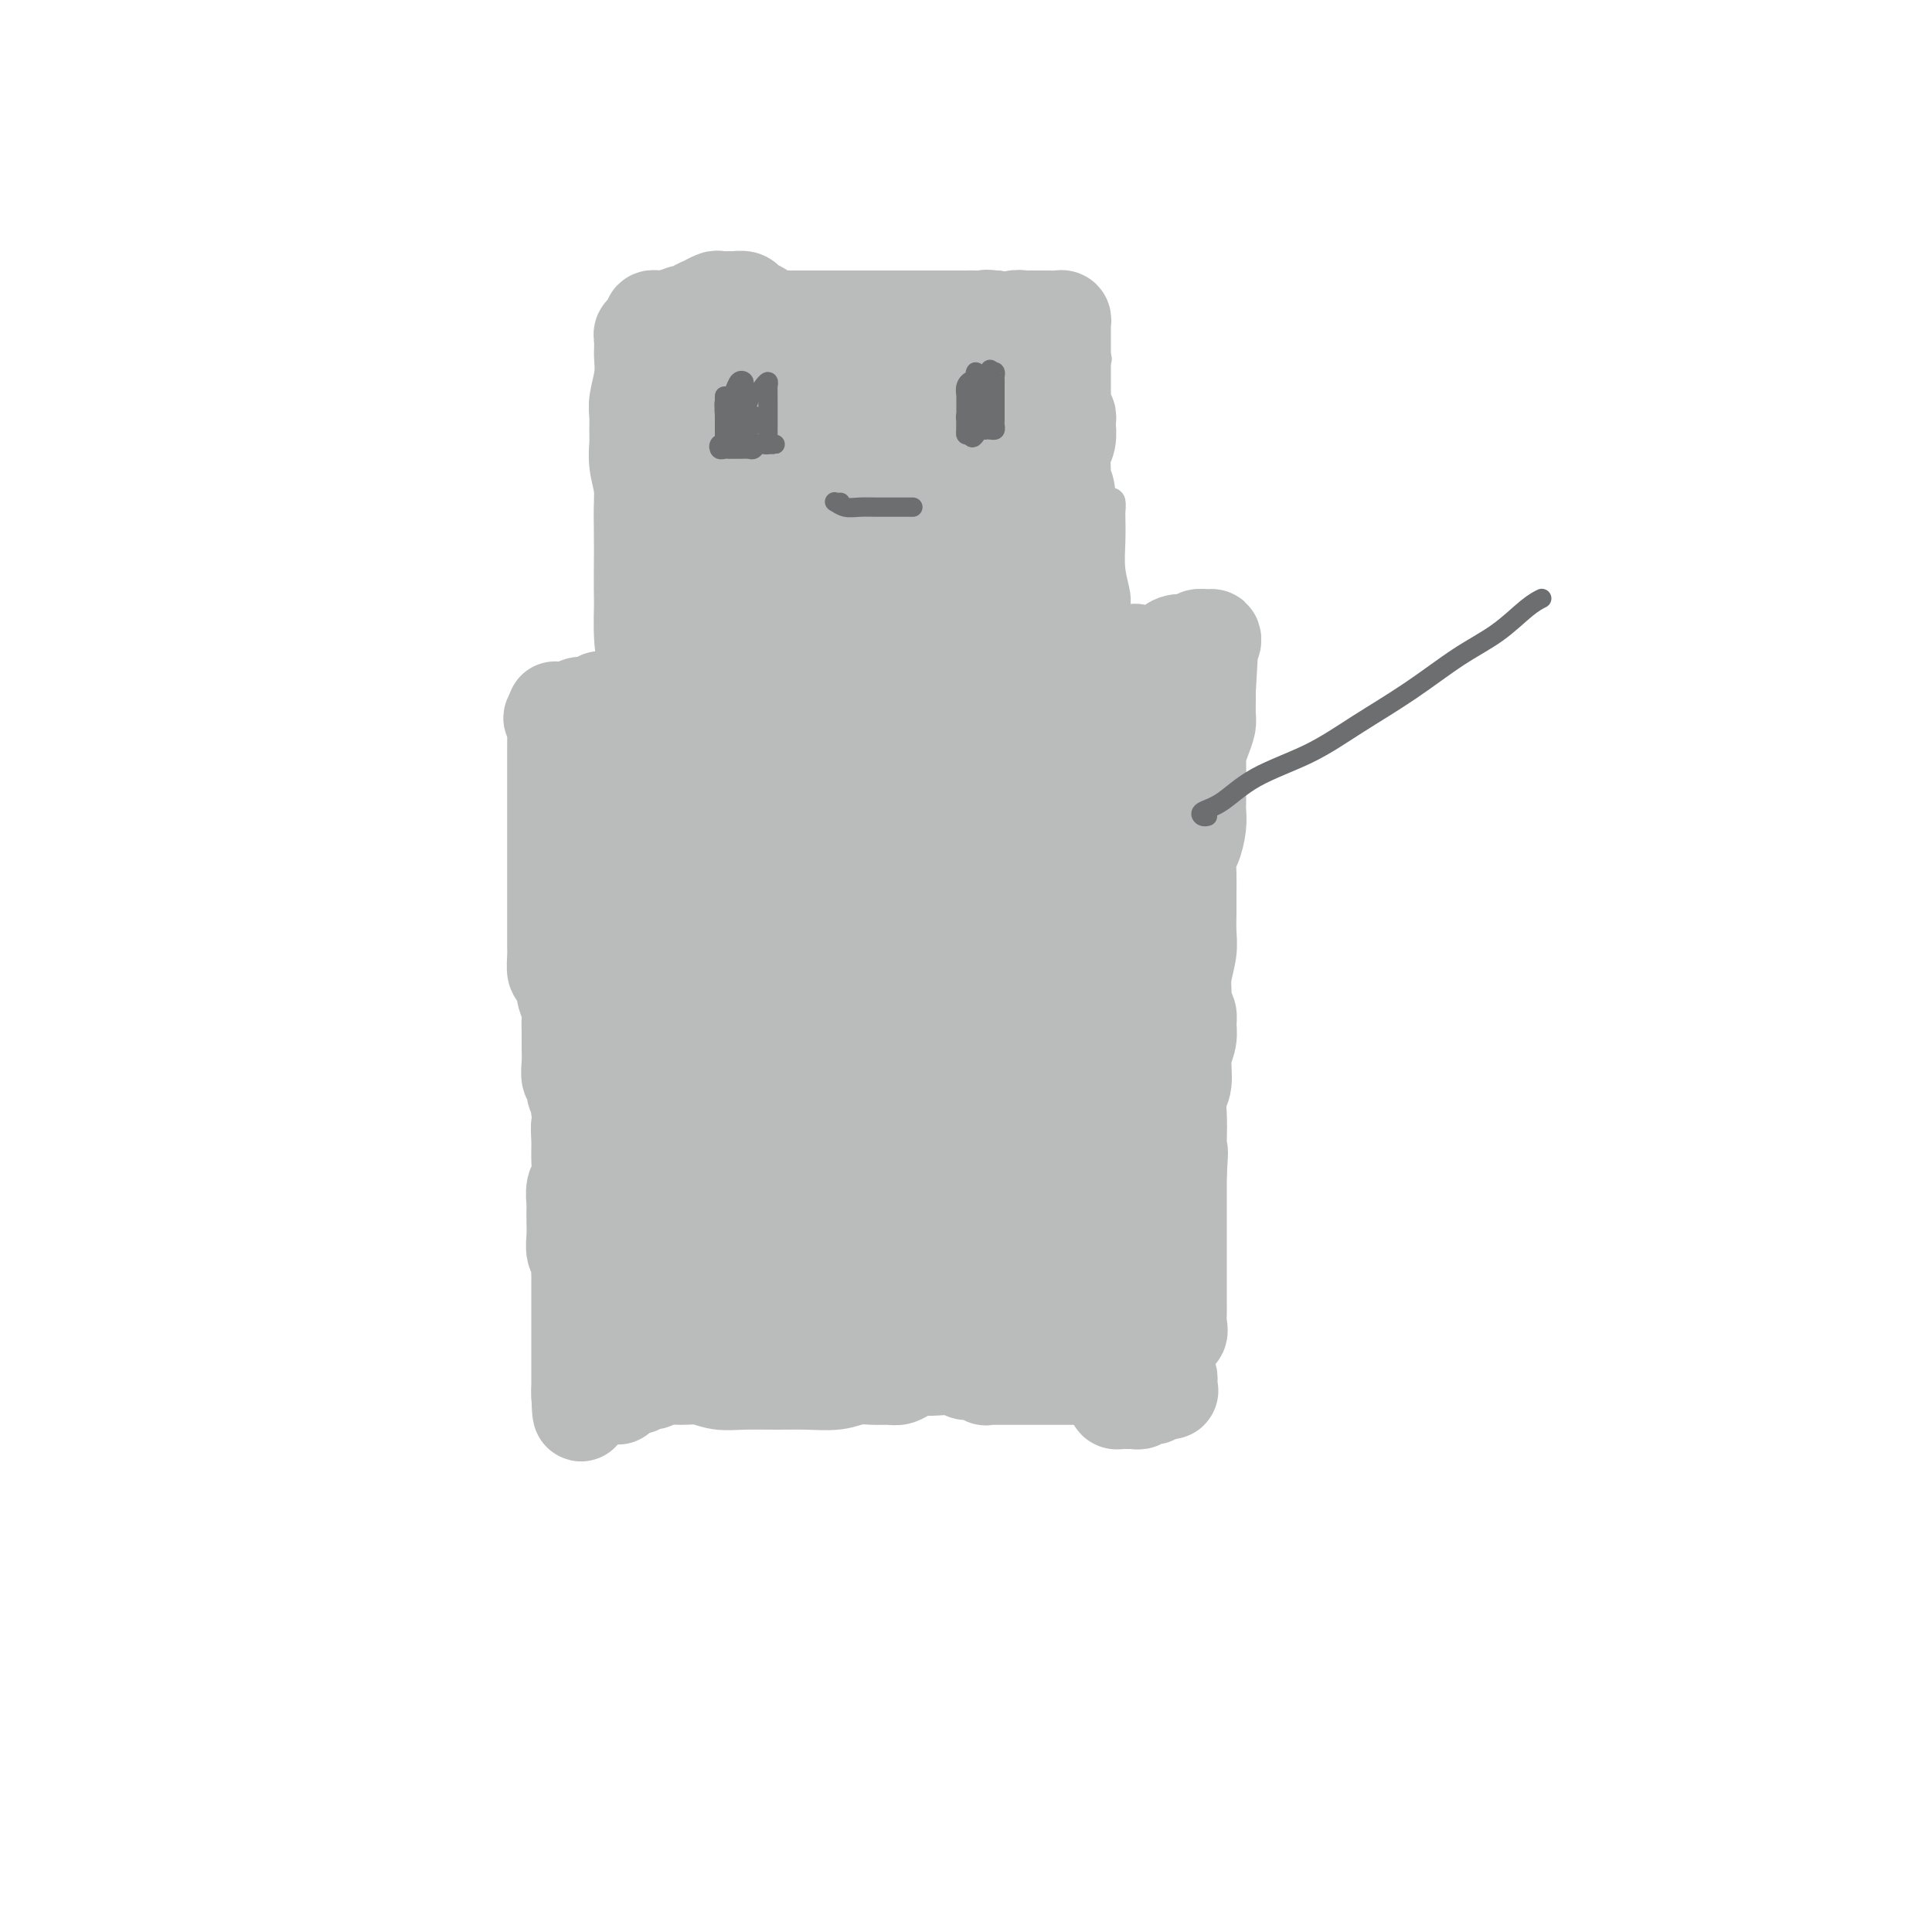 <svg viewBox='0 0 400 400' version='1.1' xmlns='http://www.w3.org/2000/svg' xmlns:xlink='http://www.w3.org/1999/xlink'><g fill='none' stroke='#BABBBB' stroke-width='6' stroke-linecap='round' stroke-linejoin='round'><path d='M128,82c-0.000,-0.787 -0.000,-1.574 0,-2c0.000,-0.426 0.000,-0.491 0,-1c-0.000,-0.509 -0.001,-1.463 0,-2c0.001,-0.537 0.003,-0.659 0,-1c-0.003,-0.341 -0.012,-0.903 0,-1c0.012,-0.097 0.046,0.271 0,1c-0.046,0.729 -0.170,1.820 0,3c0.170,1.180 0.634,2.448 1,4c0.366,1.552 0.634,3.389 1,6c0.366,2.611 0.830,5.997 1,9c0.170,3.003 0.046,5.624 0,8c-0.046,2.376 -0.012,4.507 0,6c0.012,1.493 0.003,2.348 0,3c-0.003,0.652 0.000,1.101 0,1c-0.000,-0.101 -0.003,-0.752 0,-2c0.003,-1.248 0.012,-3.093 0,-5c-0.012,-1.907 -0.046,-3.878 0,-6c0.046,-2.122 0.170,-4.396 0,-7c-0.170,-2.604 -0.634,-5.537 -1,-8c-0.366,-2.463 -0.634,-4.456 -1,-6c-0.366,-1.544 -0.830,-2.639 -1,-4c-0.170,-1.361 -0.046,-2.989 0,-4c0.046,-1.011 0.012,-1.406 0,-2c-0.012,-0.594 -0.003,-1.389 0,-1c0.003,0.389 0.001,1.960 0,4c-0.001,2.040 -0.000,4.549 0,7c0.000,2.451 0.000,4.843 0,8c-0.000,3.157 -0.000,7.078 0,11'/><path d='M128,101c-0.227,6.927 -0.793,9.245 -1,12c-0.207,2.755 -0.055,5.947 0,8c0.055,2.053 0.014,2.966 0,3c-0.014,0.034 -0.001,-0.813 0,-2c0.001,-1.187 -0.011,-2.714 0,-5c0.011,-2.286 0.045,-5.330 0,-8c-0.045,-2.670 -0.170,-4.964 0,-8c0.170,-3.036 0.635,-6.812 1,-10c0.365,-3.188 0.630,-5.789 1,-8c0.370,-2.211 0.845,-4.034 1,-5c0.155,-0.966 -0.011,-1.076 0,-1c0.011,0.076 0.199,0.339 0,1c-0.199,0.661 -0.785,1.721 -1,3c-0.215,1.279 -0.059,2.778 0,5c0.059,2.222 0.019,5.166 0,8c-0.019,2.834 -0.019,5.558 0,9c0.019,3.442 0.055,7.604 0,11c-0.055,3.396 -0.201,6.027 0,8c0.201,1.973 0.748,3.288 1,4c0.252,0.712 0.210,0.820 0,1c-0.210,0.180 -0.588,0.432 -1,0c-0.412,-0.432 -0.857,-1.547 -1,-3c-0.143,-1.453 0.015,-3.243 0,-6c-0.015,-2.757 -0.204,-6.480 0,-10c0.204,-3.520 0.800,-6.835 1,-10c0.200,-3.165 0.002,-6.178 0,-8c-0.002,-1.822 0.192,-2.452 0,-3c-0.192,-0.548 -0.769,-1.014 -1,-1c-0.231,0.014 -0.115,0.507 0,1'/><path d='M128,87c-0.293,-5.944 -0.026,-1.304 0,1c0.026,2.304 -0.188,2.273 0,4c0.188,1.727 0.779,5.214 1,8c0.221,2.786 0.073,4.873 0,8c-0.073,3.127 -0.072,7.296 0,10c0.072,2.704 0.217,3.945 0,5c-0.217,1.055 -0.794,1.924 -1,2c-0.206,0.076 -0.042,-0.640 0,-1c0.042,-0.360 -0.038,-0.363 0,-1c0.038,-0.637 0.195,-1.908 0,-3c-0.195,-1.092 -0.742,-2.005 -1,-4c-0.258,-1.995 -0.226,-5.073 0,-8c0.226,-2.927 0.645,-5.705 1,-9c0.355,-3.295 0.645,-7.108 1,-10c0.355,-2.892 0.775,-4.863 1,-5c0.225,-0.137 0.257,1.561 0,3c-0.257,1.439 -0.801,2.620 -1,5c-0.199,2.380 -0.054,5.961 0,9c0.054,3.039 0.015,5.538 0,9c-0.015,3.462 -0.008,7.887 0,11c0.008,3.113 0.016,4.914 0,6c-0.016,1.086 -0.057,1.458 0,2c0.057,0.542 0.211,1.253 0,1c-0.211,-0.253 -0.789,-1.470 -1,-3c-0.211,-1.530 -0.057,-3.371 0,-6c0.057,-2.629 0.015,-6.045 0,-10c-0.015,-3.955 -0.004,-8.449 0,-13c0.004,-4.551 0.001,-9.157 0,-12c-0.001,-2.843 -0.001,-3.921 0,-5'/><path d='M128,81c-0.155,-7.790 -0.041,-2.764 0,-2c0.041,0.764 0.011,-2.733 0,-5c-0.011,-2.267 -0.003,-3.304 0,-4c0.003,-0.696 0.001,-1.051 0,-1c-0.001,0.051 -0.000,0.509 0,1c0.000,0.491 0.000,1.016 0,2c-0.000,0.984 -0.001,2.428 0,4c0.001,1.572 0.005,3.273 0,5c-0.005,1.727 -0.018,3.481 0,6c0.018,2.519 0.068,5.803 0,9c-0.068,3.197 -0.253,6.306 0,10c0.253,3.694 0.943,7.973 1,11c0.057,3.027 -0.521,4.803 -1,7c-0.479,2.197 -0.861,4.815 -1,6c-0.139,1.185 -0.037,0.936 0,1c0.037,0.064 0.009,0.441 0,0c-0.009,-0.441 0.000,-1.701 0,-3c-0.000,-1.299 -0.010,-2.637 0,-4c0.010,-1.363 0.041,-2.750 0,-5c-0.041,-2.250 -0.155,-5.363 0,-9c0.155,-3.637 0.577,-7.797 1,-12c0.423,-4.203 0.845,-8.448 1,-11c0.155,-2.552 0.041,-3.412 0,-4c-0.041,-0.588 -0.010,-0.905 0,-1c0.010,-0.095 0.000,0.033 0,1c-0.000,0.967 0.010,2.775 0,5c-0.010,2.225 -0.041,4.868 0,8c0.041,3.132 0.155,6.752 0,10c-0.155,3.248 -0.577,6.124 -1,9'/><path d='M128,115c-0.171,6.676 -0.098,7.364 0,8c0.098,0.636 0.222,1.218 0,2c-0.222,0.782 -0.791,1.765 -1,2c-0.209,0.235 -0.057,-0.278 0,-1c0.057,-0.722 0.019,-1.653 0,-3c-0.019,-1.347 -0.019,-3.109 0,-6c0.019,-2.891 0.058,-6.909 0,-10c-0.058,-3.091 -0.212,-5.254 0,-7c0.212,-1.746 0.789,-3.074 1,-3c0.211,0.074 0.057,1.552 0,3c-0.057,1.448 -0.016,2.868 0,5c0.016,2.132 0.008,4.976 0,9c-0.008,4.024 -0.016,9.229 0,14c0.016,4.771 0.057,9.110 0,12c-0.057,2.890 -0.211,4.331 0,4c0.211,-0.331 0.788,-2.435 1,-4c0.212,-1.565 0.061,-2.590 0,-3c-0.061,-0.410 -0.030,-0.205 0,0'/><path d='M132,68c0.236,-0.006 0.473,-0.012 1,0c0.527,0.012 1.345,0.041 3,0c1.655,-0.041 4.147,-0.151 6,0c1.853,0.151 3.066,0.562 5,1c1.934,0.438 4.587,0.903 6,1c1.413,0.097 1.586,-0.173 2,0c0.414,0.173 1.070,0.790 1,1c-0.070,0.210 -0.865,0.015 -1,0c-0.135,-0.015 0.391,0.152 0,0c-0.391,-0.152 -1.701,-0.622 -3,-1c-1.299,-0.378 -2.589,-0.665 -4,-1c-1.411,-0.335 -2.943,-0.717 -5,-1c-2.057,-0.283 -4.639,-0.466 -7,0c-2.361,0.466 -4.500,1.583 -6,2c-1.500,0.417 -2.362,0.136 -2,0c0.362,-0.136 1.948,-0.127 3,0c1.052,0.127 1.571,0.373 3,0c1.429,-0.373 3.769,-1.364 6,-2c2.231,-0.636 4.354,-0.916 6,-1c1.646,-0.084 2.815,0.030 5,0c2.185,-0.030 5.385,-0.203 8,0c2.615,0.203 4.646,0.781 7,1c2.354,0.219 5.033,0.079 7,0c1.967,-0.079 3.222,-0.098 4,0c0.778,0.098 1.079,0.314 1,0c-0.079,-0.314 -0.540,-1.157 -1,-2'/><path d='M177,66c7.210,-0.889 1.735,-1.112 -1,-2c-2.735,-0.888 -2.728,-2.442 -4,-3c-1.272,-0.558 -3.821,-0.121 -6,0c-2.179,0.121 -3.986,-0.073 -6,0c-2.014,0.073 -4.235,0.412 -6,1c-1.765,0.588 -3.073,1.424 -4,2c-0.927,0.576 -1.474,0.890 -2,1c-0.526,0.110 -1.033,0.015 -1,0c0.033,-0.015 0.606,0.049 1,0c0.394,-0.049 0.610,-0.210 1,0c0.390,0.210 0.955,0.791 2,1c1.045,0.209 2.570,0.045 4,0c1.430,-0.045 2.767,0.027 5,0c2.233,-0.027 5.364,-0.154 8,0c2.636,0.154 4.776,0.587 7,1c2.224,0.413 4.531,0.804 7,1c2.469,0.196 5.099,0.197 7,0c1.901,-0.197 3.073,-0.592 4,-1c0.927,-0.408 1.609,-0.828 2,-1c0.391,-0.172 0.491,-0.095 0,0c-0.491,0.095 -1.574,0.208 -3,0c-1.426,-0.208 -3.194,-0.738 -5,-1c-1.806,-0.262 -3.650,-0.257 -6,0c-2.350,0.257 -5.206,0.766 -8,1c-2.794,0.234 -5.527,0.193 -9,1c-3.473,0.807 -7.688,2.462 -11,3c-3.312,0.538 -5.723,-0.041 -8,0c-2.277,0.041 -4.421,0.703 -6,1c-1.579,0.297 -2.594,0.228 -3,0c-0.406,-0.228 -0.203,-0.614 0,-1'/><path d='M136,70c-6.923,0.774 -1.730,0.208 1,0c2.730,-0.208 2.998,-0.060 4,0c1.002,0.060 2.737,0.030 5,0c2.263,-0.030 5.054,-0.060 8,0c2.946,0.060 6.045,0.212 10,0c3.955,-0.212 8.764,-0.787 13,-1c4.236,-0.213 7.900,-0.064 11,0c3.100,0.064 5.638,0.042 8,0c2.362,-0.042 4.548,-0.104 6,0c1.452,0.104 2.170,0.375 3,0c0.830,-0.375 1.773,-1.396 2,-2c0.227,-0.604 -0.260,-0.790 -1,-1c-0.740,-0.210 -1.732,-0.445 -3,-1c-1.268,-0.555 -2.814,-1.431 -5,-2c-2.186,-0.569 -5.014,-0.830 -8,-1c-2.986,-0.170 -6.131,-0.248 -10,0c-3.869,0.248 -8.462,0.823 -12,1c-3.538,0.177 -6.021,-0.045 -9,0c-2.979,0.045 -6.453,0.356 -9,1c-2.547,0.644 -4.167,1.622 -5,2c-0.833,0.378 -0.880,0.157 -1,0c-0.120,-0.157 -0.314,-0.251 0,0c0.314,0.251 1.135,0.848 2,1c0.865,0.152 1.774,-0.142 3,0c1.226,0.142 2.769,0.718 5,1c2.231,0.282 5.152,0.268 8,0c2.848,-0.268 5.625,-0.790 9,-1c3.375,-0.210 7.348,-0.108 11,0c3.652,0.108 6.983,0.221 10,0c3.017,-0.221 5.719,-0.778 8,-1c2.281,-0.222 4.140,-0.111 6,0'/><path d='M206,66c10.409,0.110 5.930,0.384 5,0c-0.930,-0.384 1.689,-1.427 3,-2c1.311,-0.573 1.313,-0.675 1,-1c-0.313,-0.325 -0.940,-0.872 -2,-1c-1.060,-0.128 -2.553,0.163 -4,0c-1.447,-0.163 -2.850,-0.779 -5,-1c-2.150,-0.221 -5.049,-0.046 -8,0c-2.951,0.046 -5.955,-0.038 -9,0c-3.045,0.038 -6.132,0.196 -10,1c-3.868,0.804 -8.516,2.254 -12,3c-3.484,0.746 -5.805,0.788 -8,1c-2.195,0.212 -4.263,0.593 -6,1c-1.737,0.407 -3.142,0.838 -4,1c-0.858,0.162 -1.170,0.054 -1,0c0.170,-0.054 0.820,-0.053 2,0c1.180,0.053 2.889,0.158 5,0c2.111,-0.158 4.622,-0.580 7,-1c2.378,-0.420 4.621,-0.838 7,-1c2.379,-0.162 4.893,-0.067 8,0c3.107,0.067 6.806,0.105 10,0c3.194,-0.105 5.882,-0.354 9,-1c3.118,-0.646 6.667,-1.689 9,-2c2.333,-0.311 3.451,0.109 5,0c1.549,-0.109 3.529,-0.748 5,-1c1.471,-0.252 2.433,-0.117 3,0c0.567,0.117 0.737,0.217 1,0c0.263,-0.217 0.617,-0.752 1,-1c0.383,-0.248 0.793,-0.211 1,0c0.207,0.211 0.209,0.595 0,1c-0.209,0.405 -0.631,0.830 -1,1c-0.369,0.170 -0.684,0.085 -1,0'/><path d='M217,63c-0.269,0.536 0.060,0.876 0,1c-0.060,0.124 -0.508,0.034 -1,0c-0.492,-0.034 -1.029,-0.010 -1,0c0.029,0.010 0.624,0.005 1,0c0.376,-0.005 0.531,-0.011 1,0c0.469,0.011 1.250,0.040 2,0c0.750,-0.040 1.469,-0.147 2,0c0.531,0.147 0.874,0.549 1,1c0.126,0.451 0.033,0.950 0,1c-0.033,0.050 -0.008,-0.348 0,0c0.008,0.348 -0.001,1.442 0,2c0.001,0.558 0.011,0.580 0,1c-0.011,0.420 -0.042,1.237 0,2c0.042,0.763 0.158,1.472 0,2c-0.158,0.528 -0.591,0.876 0,1c0.591,0.124 2.207,0.023 3,0c0.793,-0.023 0.763,0.031 1,0c0.237,-0.031 0.739,-0.147 1,0c0.261,0.147 0.280,0.556 0,0c-0.280,-0.556 -0.859,-2.077 -1,-3c-0.141,-0.923 0.154,-1.249 0,-2c-0.154,-0.751 -0.758,-1.929 -1,-3c-0.242,-1.071 -0.121,-2.036 0,-3'/><path d='M225,63c-0.380,-1.750 -0.831,-2.126 -1,-2c-0.169,0.126 -0.056,0.754 0,2c0.056,1.246 0.053,3.108 0,5c-0.053,1.892 -0.158,3.812 0,7c0.158,3.188 0.578,7.643 1,11c0.422,3.357 0.845,5.615 1,8c0.155,2.385 0.041,4.898 0,6c-0.041,1.102 -0.010,0.793 0,1c0.010,0.207 -0.000,0.931 0,1c0.000,0.069 0.011,-0.515 0,-1c-0.011,-0.485 -0.044,-0.871 0,-2c0.044,-1.129 0.165,-3.001 0,-5c-0.165,-1.999 -0.614,-4.124 -1,-6c-0.386,-1.876 -0.707,-3.502 -1,-5c-0.293,-1.498 -0.558,-2.868 -1,-4c-0.442,-1.132 -1.060,-2.024 -1,-2c0.060,0.024 0.800,0.966 1,2c0.200,1.034 -0.140,2.160 0,4c0.140,1.840 0.759,4.394 1,7c0.241,2.606 0.103,5.263 0,8c-0.103,2.737 -0.171,5.554 0,8c0.171,2.446 0.582,4.522 1,6c0.418,1.478 0.844,2.357 1,3c0.156,0.643 0.043,1.048 0,1c-0.043,-0.048 -0.015,-0.551 0,-1c0.015,-0.449 0.018,-0.844 0,-2c-0.018,-1.156 -0.056,-3.073 0,-5c0.056,-1.927 0.207,-3.865 0,-6c-0.207,-2.135 -0.774,-4.467 -1,-7c-0.226,-2.533 -0.113,-5.266 0,-8'/><path d='M225,87c-0.214,-4.603 -0.249,-2.111 0,-1c0.249,1.111 0.783,0.842 1,2c0.217,1.158 0.116,3.742 0,6c-0.116,2.258 -0.248,4.191 0,7c0.248,2.809 0.875,6.493 1,10c0.125,3.507 -0.254,6.835 0,9c0.254,2.165 1.140,3.167 2,4c0.860,0.833 1.696,1.498 2,2c0.304,0.502 0.078,0.842 0,1c-0.078,0.158 -0.007,0.133 0,0c0.007,-0.133 -0.051,-0.373 0,-1c0.051,-0.627 0.210,-1.640 0,-3c-0.210,-1.360 -0.787,-3.065 -1,-5c-0.213,-1.935 -0.060,-4.099 0,-6c0.060,-1.901 0.026,-3.541 0,-5c-0.026,-1.459 -0.046,-2.739 0,-3c0.046,-0.261 0.156,0.498 0,2c-0.156,1.502 -0.578,3.747 -1,6c-0.422,2.253 -0.844,4.515 -1,7c-0.156,2.485 -0.046,5.192 0,8c0.046,2.808 0.026,5.716 0,8c-0.026,2.284 -0.060,3.944 0,5c0.060,1.056 0.212,1.510 0,2c-0.212,0.490 -0.789,1.018 -1,1c-0.211,-0.018 -0.057,-0.582 0,-1c0.057,-0.418 0.016,-0.691 0,-1c-0.016,-0.309 -0.008,-0.655 0,-1'/><path d='M227,140c0.209,-0.837 0.732,-1.429 1,-2c0.268,-0.571 0.282,-1.120 0,-2c-0.282,-0.880 -0.860,-2.092 -1,-3c-0.140,-0.908 0.158,-1.511 0,-2c-0.158,-0.489 -0.773,-0.862 -1,-1c-0.227,-0.138 -0.065,-0.039 0,0c0.065,0.039 0.032,0.020 0,0'/><path d='M141,143c-0.988,-0.023 -1.976,-0.045 -3,0c-1.024,0.045 -2.084,0.158 -3,0c-0.916,-0.158 -1.689,-0.586 -2,-1c-0.311,-0.414 -0.161,-0.813 0,-1c0.161,-0.187 0.332,-0.163 1,0c0.668,0.163 1.833,0.464 3,1c1.167,0.536 2.334,1.306 4,2c1.666,0.694 3.829,1.310 7,2c3.171,0.690 7.351,1.453 11,2c3.649,0.547 6.768,0.880 9,1c2.232,0.120 3.577,0.029 5,0c1.423,-0.029 2.924,0.003 4,0c1.076,-0.003 1.728,-0.043 2,0c0.272,0.043 0.165,0.169 0,0c-0.165,-0.169 -0.386,-0.634 -1,-1c-0.614,-0.366 -1.620,-0.635 -3,-1c-1.380,-0.365 -3.132,-0.827 -5,-1c-1.868,-0.173 -3.851,-0.057 -6,0c-2.149,0.057 -4.464,0.056 -7,0c-2.536,-0.056 -5.291,-0.165 -8,0c-2.709,0.165 -5.370,0.604 -8,1c-2.630,0.396 -5.230,0.747 -7,1c-1.770,0.253 -2.711,0.407 -3,0c-0.289,-0.407 0.075,-1.376 1,-2c0.925,-0.624 2.411,-0.902 4,-1c1.589,-0.098 3.282,-0.015 5,0c1.718,0.015 3.460,-0.037 6,0c2.540,0.037 5.876,0.164 8,0c2.124,-0.164 3.035,-0.618 6,-1c2.965,-0.382 7.982,-0.691 13,-1'/><path d='M174,143c8.155,-0.985 7.042,-0.946 8,-1c0.958,-0.054 3.988,-0.200 6,0c2.012,0.200 3.005,0.748 4,1c0.995,0.252 1.992,0.210 3,0c1.008,-0.210 2.028,-0.588 2,-1c-0.028,-0.412 -1.102,-0.858 -2,-1c-0.898,-0.142 -1.619,0.018 -3,0c-1.381,-0.018 -3.421,-0.216 -5,0c-1.579,0.216 -2.695,0.847 -4,1c-1.305,0.153 -2.798,-0.170 -4,0c-1.202,0.170 -2.112,0.834 -3,1c-0.888,0.166 -1.753,-0.166 -2,0c-0.247,0.166 0.125,0.829 1,1c0.875,0.171 2.255,-0.149 4,0c1.745,0.149 3.856,0.766 6,1c2.144,0.234 4.322,0.084 7,0c2.678,-0.084 5.856,-0.103 9,0c3.144,0.103 6.255,0.329 9,0c2.745,-0.329 5.123,-1.213 7,-2c1.877,-0.787 3.252,-1.479 4,-2c0.748,-0.521 0.869,-0.873 1,-1c0.131,-0.127 0.274,-0.031 0,0c-0.274,0.031 -0.963,-0.004 -2,0c-1.037,0.004 -2.420,0.045 -4,0c-1.580,-0.045 -3.357,-0.178 -5,0c-1.643,0.178 -3.152,0.666 -5,1c-1.848,0.334 -4.036,0.513 -6,1c-1.964,0.487 -3.704,1.282 -5,2c-1.296,0.718 -2.148,1.359 -3,2'/><path d='M192,146c-3.243,1.319 -1.852,1.615 -1,2c0.852,0.385 1.165,0.857 2,1c0.835,0.143 2.192,-0.045 4,0c1.808,0.045 4.067,0.321 6,0c1.933,-0.321 3.541,-1.238 6,-2c2.459,-0.762 5.768,-1.367 9,-2c3.232,-0.633 6.389,-1.294 9,-2c2.611,-0.706 4.678,-1.457 6,-2c1.322,-0.543 1.898,-0.878 2,-1c0.102,-0.122 -0.269,-0.033 -1,0c-0.731,0.033 -1.821,0.008 -3,0c-1.179,-0.008 -2.449,-0.000 -4,0c-1.551,0.000 -3.385,-0.008 -5,0c-1.615,0.008 -3.011,0.031 -5,0c-1.989,-0.031 -4.571,-0.117 -7,0c-2.429,0.117 -4.703,0.437 -7,1c-2.297,0.563 -4.616,1.367 -6,2c-1.384,0.633 -1.834,1.093 -2,1c-0.166,-0.093 -0.047,-0.741 0,-1c0.047,-0.259 0.024,-0.130 0,0'/></g>
<g fill='none' stroke='#BABBBB' stroke-width='20' stroke-linecap='round' stroke-linejoin='round'><path d='M146,85c-0.000,-0.315 -0.000,-0.629 0,-2c0.000,-1.371 0.001,-3.798 0,-5c-0.001,-1.202 -0.004,-1.177 0,-1c0.004,0.177 0.016,0.508 0,1c-0.016,0.492 -0.060,1.144 0,2c0.060,0.856 0.222,1.915 0,3c-0.222,1.085 -0.830,2.195 -1,4c-0.170,1.805 0.097,4.306 0,9c-0.097,4.694 -0.558,11.580 -1,17c-0.442,5.420 -0.865,9.375 -1,12c-0.135,2.625 0.017,3.920 0,4c-0.017,0.080 -0.204,-1.057 0,-2c0.204,-0.943 0.798,-1.693 1,-3c0.202,-1.307 0.012,-3.171 0,-5c-0.012,-1.829 0.152,-3.625 0,-6c-0.152,-2.375 -0.622,-5.331 -1,-9c-0.378,-3.669 -0.665,-8.050 -1,-12c-0.335,-3.950 -0.720,-7.467 -1,-9c-0.280,-1.533 -0.457,-1.081 -1,-1c-0.543,0.081 -1.452,-0.209 -2,0c-0.548,0.209 -0.736,0.918 -1,2c-0.264,1.082 -0.604,2.538 -1,5c-0.396,2.462 -0.849,5.931 -1,10c-0.151,4.069 0.001,8.737 0,13c-0.001,4.263 -0.154,8.120 0,11c0.154,2.880 0.616,4.783 1,6c0.384,1.217 0.691,1.749 1,2c0.309,0.251 0.622,0.222 1,0c0.378,-0.222 0.823,-0.637 1,-2c0.177,-1.363 0.086,-3.675 0,-6c-0.086,-2.325 -0.167,-4.664 0,-8c0.167,-3.336 0.584,-7.668 1,-12'/><path d='M140,103c0.358,-6.722 0.251,-9.527 0,-13c-0.251,-3.473 -0.648,-7.615 -1,-11c-0.352,-3.385 -0.658,-6.014 -1,-7c-0.342,-0.986 -0.718,-0.330 -1,1c-0.282,1.330 -0.468,3.333 -1,6c-0.532,2.667 -1.408,5.997 -2,10c-0.592,4.003 -0.898,8.680 -1,13c-0.102,4.320 0.001,8.284 0,12c-0.001,3.716 -0.105,7.184 0,10c0.105,2.816 0.421,4.979 1,6c0.579,1.021 1.422,0.898 2,1c0.578,0.102 0.890,0.427 1,0c0.110,-0.427 0.018,-1.606 0,-3c-0.018,-1.394 0.037,-3.004 0,-5c-0.037,-1.996 -0.168,-4.377 0,-7c0.168,-2.623 0.633,-5.488 1,-8c0.367,-2.512 0.635,-4.671 1,-7c0.365,-2.329 0.826,-4.829 1,-7c0.174,-2.171 0.061,-4.012 0,-5c-0.061,-0.988 -0.071,-1.122 0,-1c0.071,0.122 0.221,0.500 0,2c-0.221,1.500 -0.814,4.122 -1,7c-0.186,2.878 0.034,6.013 0,10c-0.034,3.987 -0.323,8.826 0,14c0.323,5.174 1.256,10.684 2,14c0.744,3.316 1.299,4.438 2,5c0.701,0.562 1.550,0.562 2,0c0.450,-0.562 0.502,-1.687 1,-3c0.498,-1.313 1.442,-2.815 2,-5c0.558,-2.185 0.731,-5.053 1,-9c0.269,-3.947 0.635,-8.974 1,-14'/><path d='M150,109c0.535,-6.308 0.874,-10.576 1,-15c0.126,-4.424 0.041,-9.002 0,-12c-0.041,-2.998 -0.038,-4.414 0,-5c0.038,-0.586 0.112,-0.342 0,0c-0.112,0.342 -0.409,0.784 -1,2c-0.591,1.216 -1.477,3.208 -2,6c-0.523,2.792 -0.683,6.383 -1,11c-0.317,4.617 -0.790,10.258 -1,16c-0.210,5.742 -0.159,11.585 0,16c0.159,4.415 0.424,7.403 1,9c0.576,1.597 1.464,1.803 2,2c0.536,0.197 0.721,0.387 1,0c0.279,-0.387 0.653,-1.349 1,-3c0.347,-1.651 0.667,-3.990 1,-7c0.333,-3.010 0.677,-6.691 1,-11c0.323,-4.309 0.623,-9.246 1,-15c0.377,-5.754 0.831,-12.324 1,-17c0.169,-4.676 0.053,-7.456 0,-9c-0.053,-1.544 -0.042,-1.850 0,-2c0.042,-0.150 0.114,-0.143 0,1c-0.114,1.143 -0.414,3.421 -1,6c-0.586,2.579 -1.459,5.458 -2,9c-0.541,3.542 -0.750,7.746 -1,14c-0.250,6.254 -0.542,14.557 0,21c0.542,6.443 1.916,11.025 3,14c1.084,2.975 1.877,4.342 3,4c1.123,-0.342 2.574,-2.393 3,-4c0.426,-1.607 -0.175,-2.771 0,-5c0.175,-2.229 1.124,-5.523 2,-9c0.876,-3.477 1.679,-7.136 2,-11c0.321,-3.864 0.161,-7.932 0,-12'/><path d='M164,103c1.309,-8.508 1.083,-9.277 1,-11c-0.083,-1.723 -0.022,-4.399 0,-6c0.022,-1.601 0.006,-2.125 0,-2c-0.006,0.125 -0.002,0.901 0,2c0.002,1.099 0.004,2.522 0,5c-0.004,2.478 -0.012,6.011 0,10c0.012,3.989 0.046,8.434 0,13c-0.046,4.566 -0.170,9.254 0,13c0.170,3.746 0.634,6.552 1,8c0.366,1.448 0.634,1.540 1,1c0.366,-0.540 0.831,-1.711 1,-4c0.169,-2.289 0.042,-5.695 0,-9c-0.042,-3.305 -0.000,-6.510 0,-11c0.000,-4.490 -0.041,-10.267 0,-16c0.041,-5.733 0.165,-11.422 0,-15c-0.165,-3.578 -0.620,-5.044 -1,-5c-0.380,0.044 -0.684,1.596 -1,3c-0.316,1.404 -0.642,2.658 -1,5c-0.358,2.342 -0.746,5.773 -1,10c-0.254,4.227 -0.373,9.250 0,15c0.373,5.750 1.237,12.226 2,17c0.763,4.774 1.426,7.845 2,10c0.574,2.155 1.058,3.393 2,4c0.942,0.607 2.343,0.581 3,0c0.657,-0.581 0.570,-1.718 1,-3c0.430,-1.282 1.378,-2.708 2,-6c0.622,-3.292 0.919,-8.449 1,-13c0.081,-4.551 -0.055,-8.494 0,-14c0.055,-5.506 0.301,-12.573 0,-17c-0.301,-4.427 -1.151,-6.213 -2,-8'/><path d='M175,79c-0.491,-6.160 -0.718,-2.059 -1,0c-0.282,2.059 -0.621,2.077 -1,3c-0.379,0.923 -0.800,2.753 -1,6c-0.200,3.247 -0.180,7.912 0,13c0.180,5.088 0.521,10.598 1,16c0.479,5.402 1.095,10.697 2,14c0.905,3.303 2.099,4.616 3,5c0.901,0.384 1.509,-0.159 2,0c0.491,0.159 0.863,1.021 1,0c0.137,-1.021 0.038,-3.924 0,-7c-0.038,-3.076 -0.014,-6.325 0,-11c0.014,-4.675 0.018,-10.778 0,-17c-0.018,-6.222 -0.058,-12.565 0,-18c0.058,-5.435 0.215,-9.962 0,-11c-0.215,-1.038 -0.803,1.413 -1,4c-0.197,2.587 -0.004,5.310 0,10c0.004,4.690 -0.182,11.345 0,18c0.182,6.655 0.731,13.309 1,19c0.269,5.691 0.257,10.420 1,13c0.743,2.580 2.241,3.011 3,3c0.759,-0.011 0.781,-0.465 1,-1c0.219,-0.535 0.637,-1.153 1,-3c0.363,-1.847 0.672,-4.925 1,-8c0.328,-3.075 0.676,-6.148 1,-10c0.324,-3.852 0.623,-8.484 1,-13c0.377,-4.516 0.830,-8.914 1,-12c0.170,-3.086 0.056,-4.858 0,-6c-0.056,-1.142 -0.053,-1.654 0,-2c0.053,-0.346 0.158,-0.528 0,0c-0.158,0.528 -0.579,1.764 -1,3'/><path d='M190,87c0.622,-7.236 -0.324,0.675 -1,6c-0.676,5.325 -1.082,8.063 -1,12c0.082,3.937 0.652,9.071 1,13c0.348,3.929 0.475,6.651 1,9c0.525,2.349 1.447,4.323 2,5c0.553,0.677 0.735,0.055 1,0c0.265,-0.055 0.612,0.457 1,-1c0.388,-1.457 0.816,-4.884 1,-8c0.184,-3.116 0.122,-5.922 0,-10c-0.122,-4.078 -0.306,-9.430 -1,-15c-0.694,-5.570 -1.898,-11.359 -3,-15c-1.102,-3.641 -2.100,-5.132 -3,-6c-0.900,-0.868 -1.700,-1.111 -2,0c-0.300,1.111 -0.100,3.577 0,6c0.100,2.423 0.101,4.804 0,8c-0.101,3.196 -0.305,7.207 0,12c0.305,4.793 1.117,10.367 2,16c0.883,5.633 1.837,11.324 3,15c1.163,3.676 2.536,5.335 4,7c1.464,1.665 3.019,3.335 4,4c0.981,0.665 1.389,0.326 2,-1c0.611,-1.326 1.426,-3.638 2,-6c0.574,-2.362 0.906,-4.774 1,-8c0.094,-3.226 -0.052,-7.266 0,-12c0.052,-4.734 0.302,-10.162 0,-16c-0.302,-5.838 -1.156,-12.085 -2,-16c-0.844,-3.915 -1.676,-5.499 -3,-7c-1.324,-1.501 -3.138,-2.918 -4,-3c-0.862,-0.082 -0.770,1.170 -1,3c-0.230,1.830 -0.780,4.237 -1,8c-0.220,3.763 -0.110,8.881 0,14'/><path d='M193,101c-0.061,6.565 0.785,10.477 2,14c1.215,3.523 2.799,6.658 4,9c1.201,2.342 2.019,3.892 3,5c0.981,1.108 2.125,1.774 3,2c0.875,0.226 1.482,0.011 2,-1c0.518,-1.011 0.946,-2.819 1,-5c0.054,-2.181 -0.265,-4.735 0,-8c0.265,-3.265 1.114,-7.242 1,-12c-0.114,-4.758 -1.192,-10.296 -2,-16c-0.808,-5.704 -1.345,-11.575 -2,-15c-0.655,-3.425 -1.427,-4.406 -2,-5c-0.573,-0.594 -0.948,-0.802 -1,1c-0.052,1.802 0.220,5.616 0,10c-0.220,4.384 -0.932,9.340 -1,15c-0.068,5.660 0.506,12.023 1,17c0.494,4.977 0.907,8.568 2,11c1.093,2.432 2.867,3.704 4,5c1.133,1.296 1.625,2.616 2,3c0.375,0.384 0.633,-0.167 1,-1c0.367,-0.833 0.842,-1.947 1,-4c0.158,-2.053 -0.000,-5.045 0,-8c0.000,-2.955 0.159,-5.873 0,-10c-0.159,-4.127 -0.635,-9.464 -1,-14c-0.365,-4.536 -0.620,-8.272 -1,-11c-0.380,-2.728 -0.884,-4.447 -1,-5c-0.116,-0.553 0.156,0.059 0,1c-0.156,0.941 -0.741,2.211 -1,5c-0.259,2.789 -0.193,7.098 0,12c0.193,4.902 0.514,10.397 1,16c0.486,5.603 1.139,11.315 2,15c0.861,3.685 1.931,5.342 3,7'/><path d='M214,134c1.166,3.585 1.580,1.546 2,1c0.420,-0.546 0.844,0.399 1,0c0.156,-0.399 0.044,-2.143 0,-5c-0.044,-2.857 -0.018,-6.826 0,-11c0.018,-4.174 0.030,-8.553 0,-15c-0.030,-6.447 -0.103,-14.962 0,-21c0.103,-6.038 0.381,-9.598 0,-11c-0.381,-1.402 -1.421,-0.646 -2,0c-0.579,0.646 -0.695,1.183 -1,3c-0.305,1.817 -0.797,4.915 -1,8c-0.203,3.085 -0.118,6.157 0,10c0.118,3.843 0.267,8.458 1,13c0.733,4.542 2.050,9.011 3,12c0.950,2.989 1.534,4.498 2,5c0.466,0.502 0.814,-0.004 1,0c0.186,0.004 0.208,0.519 0,0c-0.208,-0.519 -0.647,-2.071 -1,-4c-0.353,-1.929 -0.619,-4.234 -1,-7c-0.381,-2.766 -0.875,-5.994 -1,-10c-0.125,-4.006 0.120,-8.790 0,-13c-0.120,-4.210 -0.607,-7.847 -1,-10c-0.393,-2.153 -0.694,-2.823 -1,-3c-0.306,-0.177 -0.616,0.139 -1,1c-0.384,0.861 -0.843,2.268 -1,4c-0.157,1.732 -0.014,3.790 0,7c0.014,3.210 -0.102,7.571 0,12c0.102,4.429 0.422,8.927 1,12c0.578,3.073 1.413,4.721 2,6c0.587,1.279 0.927,2.191 1,3c0.073,0.809 -0.122,1.517 0,2c0.122,0.483 0.561,0.742 1,1'/><path d='M218,124c0.874,4.164 0.560,2.573 1,3c0.440,0.427 1.635,2.873 2,4c0.365,1.127 -0.098,0.935 0,1c0.098,0.065 0.758,0.385 1,1c0.242,0.615 0.066,1.523 0,2c-0.066,0.477 -0.021,0.521 0,1c0.021,0.479 0.018,1.392 0,2c-0.018,0.608 -0.050,0.909 0,1c0.050,0.091 0.182,-0.029 0,0c-0.182,0.029 -0.679,0.208 -1,0c-0.321,-0.208 -0.466,-0.803 -1,-1c-0.534,-0.197 -1.458,0.003 -2,0c-0.542,-0.003 -0.704,-0.211 -1,0c-0.296,0.211 -0.726,0.840 -1,1c-0.274,0.160 -0.391,-0.149 -1,0c-0.609,0.149 -1.709,0.757 -2,1c-0.291,0.243 0.227,0.120 0,0c-0.227,-0.120 -1.201,-0.239 -2,0c-0.799,0.239 -1.424,0.836 -2,1c-0.576,0.164 -1.103,-0.103 -2,0c-0.897,0.103 -2.164,0.578 -3,1c-0.836,0.422 -1.240,0.793 -2,1c-0.760,0.207 -1.875,0.252 -3,0c-1.125,-0.252 -2.261,-0.799 -4,-1c-1.739,-0.201 -4.082,-0.055 -6,0c-1.918,0.055 -3.412,0.017 -5,0c-1.588,-0.017 -3.271,-0.015 -5,0c-1.729,0.015 -3.504,0.042 -5,0c-1.496,-0.042 -2.713,-0.155 -4,0c-1.287,0.155 -2.643,0.577 -4,1'/><path d='M166,143c-5.464,-0.062 -2.624,-0.217 -2,0c0.624,0.217 -0.968,0.805 -2,1c-1.032,0.195 -1.503,-0.004 -2,0c-0.497,0.004 -1.021,0.211 -2,0c-0.979,-0.211 -2.412,-0.841 -3,-1c-0.588,-0.159 -0.332,0.153 -1,0c-0.668,-0.153 -2.262,-0.770 -3,-1c-0.738,-0.230 -0.620,-0.072 -1,0c-0.380,0.072 -1.257,0.058 -2,0c-0.743,-0.058 -1.350,-0.159 -2,0c-0.650,0.159 -1.341,0.577 -2,1c-0.659,0.423 -1.287,0.849 -2,1c-0.713,0.151 -1.512,0.027 -2,0c-0.488,-0.027 -0.665,0.043 -1,0c-0.335,-0.043 -0.830,-0.200 -1,0c-0.170,0.200 -0.017,0.756 0,1c0.017,0.244 -0.103,0.175 0,0c0.103,-0.175 0.428,-0.456 1,0c0.572,0.456 1.391,1.650 2,2c0.609,0.350 1.009,-0.145 2,0c0.991,0.145 2.573,0.928 4,1c1.427,0.072 2.700,-0.569 4,-1c1.300,-0.431 2.627,-0.652 4,-1c1.373,-0.348 2.793,-0.825 4,-1c1.207,-0.175 2.202,-0.050 3,0c0.798,0.050 1.399,0.025 2,0'/><path d='M164,145c3.162,-0.221 2.566,0.726 3,1c0.434,0.274 1.897,-0.123 3,0c1.103,0.123 1.846,0.768 3,1c1.154,0.232 2.718,0.051 4,0c1.282,-0.051 2.283,0.029 3,0c0.717,-0.029 1.148,-0.165 2,0c0.852,0.165 2.123,0.633 3,1c0.877,0.367 1.361,0.634 2,1c0.639,0.366 1.432,0.830 2,1c0.568,0.170 0.911,0.046 2,0c1.089,-0.046 2.926,-0.012 4,0c1.074,0.012 1.387,0.003 2,0c0.613,-0.003 1.527,0.000 2,0c0.473,-0.000 0.504,-0.004 1,0c0.496,0.004 1.456,0.015 2,0c0.544,-0.015 0.671,-0.057 1,0c0.329,0.057 0.862,0.211 1,0c0.138,-0.211 -0.117,-0.789 0,-1c0.117,-0.211 0.605,-0.056 1,0c0.395,0.056 0.697,0.012 1,0c0.303,-0.012 0.606,0.007 1,0c0.394,-0.007 0.879,-0.039 1,0c0.121,0.039 -0.122,0.150 0,0c0.122,-0.150 0.610,-0.561 1,-1c0.390,-0.439 0.682,-0.906 1,-1c0.318,-0.094 0.663,0.185 1,0c0.337,-0.185 0.668,-0.833 1,-1c0.332,-0.167 0.666,0.147 1,0c0.334,-0.147 0.667,-0.756 1,-1c0.333,-0.244 0.667,-0.122 1,0'/><path d='M215,145c1.549,-0.618 1.921,-0.163 2,0c0.079,0.163 -0.133,0.033 0,0c0.133,-0.033 0.613,0.030 1,0c0.387,-0.030 0.681,-0.152 1,0c0.319,0.152 0.663,0.577 1,1c0.337,0.423 0.669,0.843 1,1c0.331,0.157 0.662,0.053 1,0c0.338,-0.053 0.683,-0.053 1,0c0.317,0.053 0.607,0.159 1,0c0.393,-0.159 0.890,-0.582 1,-1c0.110,-0.418 -0.167,-0.832 0,-1c0.167,-0.168 0.777,-0.090 1,0c0.223,0.090 0.060,0.193 0,0c-0.060,-0.193 -0.015,-0.680 0,-1c0.015,-0.320 -0.000,-0.471 0,-1c0.000,-0.529 0.015,-1.435 0,-2c-0.015,-0.565 -0.060,-0.788 0,-1c0.060,-0.212 0.226,-0.412 0,-1c-0.226,-0.588 -0.844,-1.564 -1,-2c-0.156,-0.436 0.150,-0.334 0,-1c-0.150,-0.666 -0.757,-2.102 -1,-3c-0.243,-0.898 -0.121,-1.259 0,-2c0.121,-0.741 0.243,-1.863 0,-3c-0.243,-1.137 -0.850,-2.288 -1,-3c-0.150,-0.712 0.157,-0.984 0,-2c-0.157,-1.016 -0.777,-2.775 -1,-4c-0.223,-1.225 -0.050,-1.916 0,-3c0.050,-1.084 -0.025,-2.561 0,-4c0.025,-1.439 0.150,-2.840 0,-4c-0.150,-1.160 -0.575,-2.080 -1,-3'/><path d='M221,105c-0.712,-6.554 0.009,-2.938 0,-2c-0.009,0.938 -0.749,-0.803 -1,-2c-0.251,-1.197 -0.015,-1.851 0,-3c0.015,-1.149 -0.191,-2.794 0,-4c0.191,-1.206 0.779,-1.971 1,-3c0.221,-1.029 0.073,-2.320 0,-3c-0.073,-0.680 -0.072,-0.749 0,-1c0.072,-0.251 0.215,-0.685 0,-1c-0.215,-0.315 -0.790,-0.511 -1,-1c-0.210,-0.489 -0.056,-1.272 0,-2c0.056,-0.728 0.015,-1.402 0,-2c-0.015,-0.598 -0.004,-1.118 0,-2c0.004,-0.882 0.001,-2.124 0,-3c-0.001,-0.876 -0.001,-1.386 0,-2c0.001,-0.614 0.001,-1.331 0,-2c-0.001,-0.669 -0.003,-1.290 0,-2c0.003,-0.710 0.012,-1.511 0,-2c-0.012,-0.489 -0.046,-0.667 0,-1c0.046,-0.333 0.172,-0.821 0,-1c-0.172,-0.179 -0.641,-0.048 -1,0c-0.359,0.048 -0.607,0.013 -1,0c-0.393,-0.013 -0.932,-0.004 -1,0c-0.068,0.004 0.333,0.001 0,0c-0.333,-0.001 -1.402,-0.002 -2,0c-0.598,0.002 -0.727,0.005 -1,0c-0.273,-0.005 -0.692,-0.018 -1,0c-0.308,0.018 -0.505,0.067 -1,0c-0.495,-0.067 -1.287,-0.249 -2,0c-0.713,0.249 -1.347,0.928 -2,1c-0.653,0.072 -1.327,-0.464 -2,-1'/><path d='M206,66c-2.520,-0.309 -1.819,-0.083 -2,0c-0.181,0.083 -1.245,0.022 -2,0c-0.755,-0.022 -1.200,-0.006 -2,0c-0.800,0.006 -1.954,0.002 -3,0c-1.046,-0.002 -1.984,-0.000 -3,0c-1.016,0.000 -2.112,0.000 -4,0c-1.888,-0.000 -4.569,-0.000 -7,0c-2.431,0.000 -4.612,0.000 -7,0c-2.388,-0.000 -4.983,-0.000 -7,0c-2.017,0.000 -3.455,0.001 -5,0c-1.545,-0.001 -3.198,-0.003 -4,0c-0.802,0.003 -0.753,0.012 -1,0c-0.247,-0.012 -0.791,-0.044 -1,0c-0.209,0.044 -0.082,0.166 0,0c0.082,-0.166 0.120,-0.619 0,-1c-0.120,-0.381 -0.398,-0.691 -1,-1c-0.602,-0.309 -1.527,-0.618 -2,-1c-0.473,-0.382 -0.492,-0.835 -1,-1c-0.508,-0.165 -1.503,-0.040 -2,0c-0.497,0.040 -0.495,-0.004 -1,0c-0.505,0.004 -1.515,0.056 -2,0c-0.485,-0.056 -0.444,-0.222 -1,0c-0.556,0.222 -1.707,0.830 -2,1c-0.293,0.170 0.273,-0.099 0,0c-0.273,0.099 -1.386,0.566 -2,1c-0.614,0.434 -0.728,0.834 -1,1c-0.272,0.166 -0.702,0.096 -1,0c-0.298,-0.096 -0.465,-0.218 -1,0c-0.535,0.218 -1.439,0.777 -2,1c-0.561,0.223 -0.781,0.112 -1,0'/><path d='M138,66c-2.719,0.619 -1.517,0.165 -1,0c0.517,-0.165 0.350,-0.041 0,0c-0.350,0.041 -0.882,-0.000 -1,0c-0.118,0.000 0.180,0.043 0,0c-0.180,-0.043 -0.837,-0.170 -1,0c-0.163,0.170 0.166,0.638 0,1c-0.166,0.362 -0.829,0.617 -1,1c-0.171,0.383 0.150,0.894 0,1c-0.150,0.106 -0.773,-0.191 -1,0c-0.227,0.191 -0.060,0.871 0,1c0.060,0.129 0.012,-0.292 0,0c-0.012,0.292 0.011,1.299 0,2c-0.011,0.701 -0.056,1.097 0,2c0.056,0.903 0.211,2.313 0,4c-0.211,1.687 -0.790,3.650 -1,5c-0.210,1.350 -0.053,2.086 0,3c0.053,0.914 0.000,2.004 0,3c-0.000,0.996 0.053,1.897 0,3c-0.053,1.103 -0.210,2.406 0,4c0.210,1.594 0.788,3.477 1,5c0.212,1.523 0.057,2.687 0,4c-0.057,1.313 -0.015,2.777 0,4c0.015,1.223 0.004,2.207 0,3c-0.004,0.793 -0.002,1.397 0,2c0.002,0.603 0.003,1.206 0,2c-0.003,0.794 -0.011,1.780 0,3c0.011,1.220 0.041,2.675 0,5c-0.041,2.325 -0.155,5.522 0,8c0.155,2.478 0.577,4.239 1,6'/><path d='M134,138c0.244,8.704 -0.145,2.964 0,1c0.145,-1.964 0.826,-0.151 1,1c0.174,1.151 -0.158,1.639 0,2c0.158,0.361 0.806,0.594 1,1c0.194,0.406 -0.067,0.984 0,1c0.067,0.016 0.461,-0.532 1,-1c0.539,-0.468 1.222,-0.857 2,-1c0.778,-0.143 1.651,-0.041 2,0c0.349,0.041 0.175,0.020 0,0'/><path d='M143,150c-0.447,0.008 -0.893,0.016 -1,0c-0.107,-0.016 0.126,-0.056 0,0c-0.126,0.056 -0.612,0.207 -1,0c-0.388,-0.207 -0.678,-0.773 -1,-1c-0.322,-0.227 -0.677,-0.114 -1,0c-0.323,0.114 -0.615,0.228 -1,0c-0.385,-0.228 -0.863,-0.797 -1,-1c-0.137,-0.203 0.068,-0.039 0,0c-0.068,0.039 -0.407,-0.046 -1,0c-0.593,0.046 -1.438,0.224 -2,0c-0.562,-0.224 -0.841,-0.848 -1,-1c-0.159,-0.152 -0.199,0.168 -1,0c-0.801,-0.168 -2.364,-0.826 -3,-1c-0.636,-0.174 -0.344,0.134 -1,0c-0.656,-0.134 -2.258,-0.712 -3,-1c-0.742,-0.288 -0.622,-0.288 -1,0c-0.378,0.288 -1.254,0.862 -2,1c-0.746,0.138 -1.363,-0.160 -2,0c-0.637,0.160 -1.295,0.778 -2,1c-0.705,0.222 -1.457,0.049 -2,0c-0.543,-0.049 -0.877,0.025 -1,0c-0.123,-0.025 -0.035,-0.150 0,0c0.035,0.150 0.018,0.575 0,1'/><path d='M115,148c-1.547,0.735 -0.415,1.071 0,1c0.415,-0.071 0.111,-0.550 0,0c-0.111,0.550 -0.030,2.131 0,3c0.030,0.869 0.008,1.028 0,2c-0.008,0.972 -0.002,2.756 0,4c0.002,1.244 0.001,1.946 0,3c-0.001,1.054 -0.000,2.459 0,4c0.000,1.541 0.000,3.217 0,5c-0.000,1.783 -0.000,3.674 0,5c0.000,1.326 -0.000,2.087 0,3c0.000,0.913 0.000,1.976 0,3c-0.000,1.024 -0.000,2.008 0,3c0.000,0.992 0.000,1.994 0,3c-0.000,1.006 -0.001,2.018 0,3c0.001,0.982 0.003,1.935 0,3c-0.003,1.065 -0.011,2.244 0,3c0.011,0.756 0.040,1.090 0,2c-0.040,0.910 -0.151,2.397 0,3c0.151,0.603 0.562,0.321 1,1c0.438,0.679 0.902,2.320 1,3c0.098,0.680 -0.170,0.398 0,1c0.170,0.602 0.778,2.089 1,3c0.222,0.911 0.058,1.246 0,2c-0.058,0.754 -0.012,1.927 0,3c0.012,1.073 -0.012,2.045 0,3c0.012,0.955 0.059,1.894 0,3c-0.059,1.106 -0.226,2.379 0,3c0.226,0.621 0.844,0.589 1,1c0.156,0.411 -0.150,1.264 0,2c0.150,0.736 0.757,1.353 1,2c0.243,0.647 0.121,1.323 0,2'/><path d='M120,230c0.772,5.033 0.203,3.115 0,3c-0.203,-0.115 -0.040,1.574 0,3c0.040,1.426 -0.042,2.590 0,4c0.042,1.410 0.207,3.066 0,4c-0.207,0.934 -0.787,1.145 -1,2c-0.213,0.855 -0.058,2.354 0,3c0.058,0.646 0.019,0.438 0,1c-0.019,0.562 -0.019,1.895 0,3c0.019,1.105 0.058,1.983 0,3c-0.058,1.017 -0.212,2.173 0,3c0.212,0.827 0.789,1.326 1,2c0.211,0.674 0.057,1.524 0,2c-0.057,0.476 -0.015,0.578 0,1c0.015,0.422 0.004,1.164 0,2c-0.004,0.836 -0.001,1.767 0,2c0.001,0.233 0.000,-0.233 0,0c-0.000,0.233 -0.000,1.165 0,2c0.000,0.835 0.000,1.574 0,2c-0.000,0.426 -0.000,0.538 0,1c0.000,0.462 0.000,1.275 0,2c-0.000,0.725 -0.000,1.364 0,2c0.000,0.636 0.000,1.269 0,2c-0.000,0.731 -0.000,1.560 0,2c0.000,0.440 0.000,0.490 0,1c-0.000,0.510 -0.000,1.479 0,2c0.000,0.521 0.000,0.593 0,1c-0.000,0.407 -0.000,1.148 0,2c0.000,0.852 0.000,1.815 0,2c-0.000,0.185 -0.000,-0.407 0,-1'/><path d='M120,288c0.177,8.972 0.621,2.403 1,0c0.379,-2.403 0.693,-0.640 1,0c0.307,0.640 0.607,0.157 1,0c0.393,-0.157 0.878,0.010 1,0c0.122,-0.010 -0.121,-0.199 0,0c0.121,0.199 0.606,0.786 1,1c0.394,0.214 0.697,0.055 1,0c0.303,-0.055 0.605,-0.005 1,0c0.395,0.005 0.883,-0.036 1,0c0.117,0.036 -0.138,0.149 0,0c0.138,-0.149 0.670,-0.561 1,-1c0.330,-0.439 0.457,-0.906 1,-1c0.543,-0.094 1.502,0.185 2,0c0.498,-0.185 0.534,-0.835 1,-1c0.466,-0.165 1.362,0.156 2,0c0.638,-0.156 1.017,-0.788 2,-1c0.983,-0.212 2.568,-0.004 4,0c1.432,0.004 2.709,-0.195 4,0c1.291,0.195 2.596,0.785 4,1c1.404,0.215 2.906,0.054 5,0c2.094,-0.054 4.780,-0.000 7,0c2.220,0.000 3.974,-0.053 6,0c2.026,0.053 4.325,0.211 6,0c1.675,-0.211 2.727,-0.792 4,-1c1.273,-0.208 2.766,-0.045 4,0c1.234,0.045 2.207,-0.029 3,0c0.793,0.029 1.406,0.162 2,0c0.594,-0.162 1.170,-0.618 2,-1c0.830,-0.382 1.915,-0.691 3,-1'/><path d='M191,283c11.357,-0.778 4.250,-0.224 2,0c-2.250,0.224 0.358,0.116 2,0c1.642,-0.116 2.320,-0.241 3,0c0.680,0.241 1.362,0.849 2,1c0.638,0.151 1.231,-0.156 2,0c0.769,0.156 1.713,0.774 2,1c0.287,0.226 -0.085,0.061 0,0c0.085,-0.061 0.626,-0.016 1,0c0.374,0.016 0.580,0.004 1,0c0.420,-0.004 1.055,-0.001 2,0c0.945,0.001 2.200,0.000 3,0c0.800,-0.000 1.146,-0.000 2,0c0.854,0.000 2.218,0.000 3,0c0.782,-0.000 0.983,-0.000 1,0c0.017,0.000 -0.150,0.000 0,0c0.150,-0.000 0.619,-0.000 1,0c0.381,0.000 0.676,0.000 1,0c0.324,-0.000 0.678,-0.000 1,0c0.322,0.000 0.611,0.000 1,0c0.389,-0.000 0.878,-0.000 1,0c0.122,0.000 -0.122,0.000 0,0c0.122,-0.000 0.610,-0.000 1,0c0.390,0.000 0.683,0.000 1,0c0.317,-0.000 0.659,-0.000 1,0'/><path d='M225,285c5.499,0.311 2.247,0.087 1,0c-1.247,-0.087 -0.489,-0.038 0,0c0.489,0.038 0.709,0.066 1,0c0.291,-0.066 0.652,-0.225 1,0c0.348,0.225 0.682,0.834 1,1c0.318,0.166 0.620,-0.109 1,0c0.380,0.109 0.837,0.604 1,1c0.163,0.396 0.033,0.695 0,1c-0.033,0.305 0.033,0.618 0,1c-0.033,0.382 -0.163,0.834 0,1c0.163,0.166 0.621,0.045 1,0c0.379,-0.045 0.679,-0.016 1,0c0.321,0.016 0.663,0.018 1,0c0.337,-0.018 0.667,-0.056 1,0c0.333,0.056 0.668,0.207 1,0c0.332,-0.207 0.663,-0.774 1,-1c0.337,-0.226 0.682,-0.113 1,0c0.318,0.113 0.611,0.226 1,0c0.389,-0.226 0.874,-0.792 1,-1c0.126,-0.208 -0.107,-0.060 0,0c0.107,0.060 0.553,0.030 1,0'/><path d='M241,288c1.772,-0.262 1.203,0.082 1,0c-0.203,-0.082 -0.040,-0.590 0,-1c0.040,-0.410 -0.042,-0.724 0,-1c0.042,-0.276 0.209,-0.516 0,-1c-0.209,-0.484 -0.795,-1.214 -1,-2c-0.205,-0.786 -0.031,-1.628 0,-2c0.031,-0.372 -0.083,-0.275 0,-1c0.083,-0.725 0.362,-2.273 1,-3c0.638,-0.727 1.635,-0.633 2,-1c0.365,-0.367 0.098,-1.196 0,-2c-0.098,-0.804 -0.026,-1.584 0,-2c0.026,-0.416 0.007,-0.469 0,-1c-0.007,-0.531 -0.002,-1.542 0,-2c0.002,-0.458 0.001,-0.364 0,-1c-0.001,-0.636 -0.000,-2.004 0,-3c0.000,-0.996 0.000,-1.622 0,-2c-0.000,-0.378 -0.000,-0.509 0,-1c0.000,-0.491 0.000,-1.342 0,-2c-0.000,-0.658 -0.000,-1.123 0,-2c0.000,-0.877 0.000,-2.166 0,-3c-0.000,-0.834 -0.000,-1.213 0,-2c0.000,-0.787 0.000,-1.981 0,-3c-0.000,-1.019 -0.000,-1.863 0,-3c0.000,-1.137 0.000,-2.569 0,-4'/><path d='M244,243c0.465,-7.464 0.129,-3.625 0,-3c-0.129,0.625 -0.050,-1.963 0,-4c0.050,-2.037 0.070,-3.521 0,-5c-0.070,-1.479 -0.229,-2.952 0,-4c0.229,-1.048 0.847,-1.670 1,-3c0.153,-1.330 -0.159,-3.368 0,-5c0.159,-1.632 0.789,-2.859 1,-4c0.211,-1.141 0.003,-2.198 0,-3c-0.003,-0.802 0.199,-1.351 0,-2c-0.199,-0.649 -0.799,-1.397 -1,-2c-0.201,-0.603 -0.001,-1.059 0,-2c0.001,-0.941 -0.196,-2.365 0,-4c0.196,-1.635 0.785,-3.479 1,-5c0.215,-1.521 0.057,-2.719 0,-4c-0.057,-1.281 -0.012,-2.645 0,-4c0.012,-1.355 -0.007,-2.701 0,-4c0.007,-1.299 0.040,-2.551 0,-4c-0.040,-1.449 -0.154,-3.096 0,-4c0.154,-0.904 0.577,-1.066 1,-2c0.423,-0.934 0.845,-2.640 1,-4c0.155,-1.360 0.042,-2.374 0,-3c-0.042,-0.626 -0.012,-0.863 0,-2c0.012,-1.137 0.006,-3.175 0,-4c-0.006,-0.825 -0.012,-0.438 0,-1c0.012,-0.562 0.042,-2.075 0,-3c-0.042,-0.925 -0.155,-1.263 0,-2c0.155,-0.737 0.577,-1.874 1,-3c0.423,-1.126 0.845,-2.240 1,-3c0.155,-0.760 0.042,-1.166 0,-2c-0.042,-0.834 -0.012,-2.095 0,-3c0.012,-0.905 0.006,-1.452 0,-2'/><path d='M250,143c0.928,-15.877 0.249,-5.568 0,-2c-0.249,3.568 -0.067,0.397 0,-1c0.067,-1.397 0.018,-1.018 0,-1c-0.018,0.018 -0.006,-0.324 0,-1c0.006,-0.676 0.005,-1.686 0,-2c-0.005,-0.314 -0.015,0.070 0,0c0.015,-0.070 0.055,-0.593 0,-1c-0.055,-0.407 -0.204,-0.699 0,-1c0.204,-0.301 0.761,-0.613 1,-1c0.239,-0.387 0.159,-0.851 0,-1c-0.159,-0.149 -0.399,0.016 -1,0c-0.601,-0.016 -1.563,-0.212 -2,0c-0.437,0.212 -0.348,0.831 -1,1c-0.652,0.169 -2.044,-0.113 -3,0c-0.956,0.113 -1.475,0.620 -2,1c-0.525,0.380 -1.055,0.633 -2,1c-0.945,0.367 -2.306,0.848 -3,1c-0.694,0.152 -0.722,-0.026 -1,0c-0.278,0.026 -0.806,0.254 -1,0c-0.194,-0.254 -0.052,-0.992 0,-1c0.052,-0.008 0.015,0.712 0,1c-0.015,0.288 -0.007,0.144 0,0'/><path d='M235,136c-2.235,0.564 0.178,0.473 1,1c0.822,0.527 0.052,1.671 0,3c-0.052,1.329 0.612,2.843 1,5c0.388,2.157 0.499,4.956 0,9c-0.499,4.044 -1.609,9.334 -2,14c-0.391,4.666 -0.063,8.709 0,12c0.063,3.291 -0.141,5.829 0,8c0.141,2.171 0.625,3.975 1,5c0.375,1.025 0.640,1.272 1,2c0.360,0.728 0.814,1.937 1,2c0.186,0.063 0.105,-1.020 0,-2c-0.105,-0.980 -0.235,-1.856 0,-4c0.235,-2.144 0.835,-5.554 1,-9c0.165,-3.446 -0.103,-6.926 0,-11c0.103,-4.074 0.578,-8.742 0,-12c-0.578,-3.258 -2.209,-5.107 -3,-6c-0.791,-0.893 -0.740,-0.829 -1,0c-0.260,0.829 -0.829,2.425 -1,5c-0.171,2.575 0.055,6.131 0,11c-0.055,4.869 -0.393,11.052 -1,21c-0.607,9.948 -1.485,23.660 -2,34c-0.515,10.340 -0.669,17.306 0,23c0.669,5.694 2.161,10.114 3,13c0.839,2.886 1.025,4.236 1,5c-0.025,0.764 -0.261,0.942 0,1c0.261,0.058 1.020,-0.004 1,-1c-0.020,-0.996 -0.820,-2.927 -1,-6c-0.180,-3.073 0.259,-7.289 0,-12c-0.259,-4.711 -1.217,-9.917 -2,-16c-0.783,-6.083 -1.392,-13.041 -2,-20'/><path d='M231,211c-0.963,-12.003 -1.371,-15.012 -2,-18c-0.629,-2.988 -1.478,-5.957 -2,-8c-0.522,-2.043 -0.718,-3.160 -1,-4c-0.282,-0.840 -0.649,-1.401 -1,-1c-0.351,0.401 -0.686,1.765 -1,5c-0.314,3.235 -0.605,8.339 -1,15c-0.395,6.661 -0.892,14.877 -1,24c-0.108,9.123 0.172,19.153 1,26c0.828,6.847 2.204,10.512 3,13c0.796,2.488 1.011,3.799 1,4c-0.011,0.201 -0.248,-0.706 0,-2c0.248,-1.294 0.981,-2.973 1,-6c0.019,-3.027 -0.675,-7.403 -1,-13c-0.325,-5.597 -0.282,-12.416 -1,-20c-0.718,-7.584 -2.198,-15.935 -3,-24c-0.802,-8.065 -0.925,-15.845 -1,-22c-0.075,-6.155 -0.103,-10.685 0,-15c0.103,-4.315 0.336,-8.413 0,-9c-0.336,-0.587 -1.239,2.338 -2,6c-0.761,3.662 -1.378,8.061 -2,13c-0.622,4.939 -1.250,10.418 -2,18c-0.750,7.582 -1.623,17.266 -2,26c-0.377,8.734 -0.259,16.518 0,23c0.259,6.482 0.659,11.662 1,15c0.341,3.338 0.622,4.834 1,6c0.378,1.166 0.854,2.003 1,2c0.146,-0.003 -0.038,-0.847 0,-2c0.038,-1.153 0.296,-2.615 0,-6c-0.296,-3.385 -1.148,-8.692 -2,-14'/><path d='M215,243c-0.465,-5.927 -1.129,-10.744 -2,-18c-0.871,-7.256 -1.949,-16.951 -3,-25c-1.051,-8.049 -2.075,-14.454 -2,-24c0.075,-9.546 1.249,-22.235 2,-27c0.751,-4.765 1.077,-1.608 1,1c-0.077,2.608 -0.559,4.666 -1,10c-0.441,5.334 -0.840,13.944 -2,23c-1.160,9.056 -3.081,18.558 -4,30c-0.919,11.442 -0.838,24.825 0,35c0.838,10.175 2.432,17.142 4,22c1.568,4.858 3.109,7.608 4,9c0.891,1.392 1.131,1.427 2,1c0.869,-0.427 2.368,-1.315 3,-3c0.632,-1.685 0.396,-4.166 0,-8c-0.396,-3.834 -0.954,-9.021 -2,-15c-1.046,-5.979 -2.581,-12.752 -4,-20c-1.419,-7.248 -2.723,-14.972 -4,-22c-1.277,-7.028 -2.527,-13.359 -3,-19c-0.473,-5.641 -0.170,-10.593 0,-15c0.170,-4.407 0.206,-8.271 0,-12c-0.206,-3.729 -0.653,-7.324 -1,-9c-0.347,-1.676 -0.594,-1.432 -1,-1c-0.406,0.432 -0.969,1.052 -2,4c-1.031,2.948 -2.528,8.222 -4,14c-1.472,5.778 -2.918,12.059 -4,20c-1.082,7.941 -1.801,17.542 -2,27c-0.199,9.458 0.122,18.772 1,26c0.878,7.228 2.313,12.369 3,16c0.687,3.631 0.625,5.752 1,7c0.375,1.248 1.188,1.624 2,2'/><path d='M197,272c1.314,3.315 1.599,-0.899 2,-4c0.401,-3.101 0.917,-5.089 1,-9c0.083,-3.911 -0.269,-9.744 -1,-16c-0.731,-6.256 -1.841,-12.934 -3,-22c-1.159,-9.066 -2.367,-20.520 -3,-31c-0.633,-10.480 -0.691,-19.987 -1,-27c-0.309,-7.013 -0.869,-11.532 -1,-15c-0.131,-3.468 0.167,-5.884 0,-7c-0.167,-1.116 -0.800,-0.933 -1,1c-0.200,1.933 0.034,5.614 0,11c-0.034,5.386 -0.336,12.477 -1,22c-0.664,9.523 -1.691,21.480 -2,34c-0.309,12.520 0.098,25.605 1,35c0.902,9.395 2.298,15.100 3,19c0.702,3.900 0.710,5.995 1,7c0.290,1.005 0.863,0.920 1,0c0.137,-0.920 -0.160,-2.677 0,-5c0.160,-2.323 0.779,-5.214 1,-10c0.221,-4.786 0.046,-11.468 0,-19c-0.046,-7.532 0.037,-15.915 0,-25c-0.037,-9.085 -0.193,-18.871 0,-27c0.193,-8.129 0.735,-14.603 1,-20c0.265,-5.397 0.255,-9.719 0,-13c-0.255,-3.281 -0.753,-5.520 -2,-6c-1.247,-0.480 -3.241,0.798 -5,4c-1.759,3.202 -3.282,8.327 -6,16c-2.718,7.673 -6.632,17.893 -9,31c-2.368,13.107 -3.192,29.101 -4,41c-0.808,11.899 -1.602,19.704 -1,26c0.602,6.296 2.601,11.085 4,13c1.399,1.915 2.200,0.958 3,0'/><path d='M175,276c0.841,-1.339 1.444,-4.688 2,-8c0.556,-3.312 1.066,-6.588 1,-11c-0.066,-4.412 -0.709,-9.960 -1,-16c-0.291,-6.040 -0.230,-12.571 -1,-20c-0.770,-7.429 -2.370,-15.757 -3,-23c-0.630,-7.243 -0.289,-13.400 0,-19c0.289,-5.600 0.525,-10.642 1,-15c0.475,-4.358 1.187,-8.033 1,-10c-0.187,-1.967 -1.274,-2.226 -2,-2c-0.726,0.226 -1.091,0.936 -2,4c-0.909,3.064 -2.364,8.483 -4,16c-1.636,7.517 -3.455,17.134 -5,29c-1.545,11.866 -2.817,25.982 -3,37c-0.183,11.018 0.722,18.938 2,23c1.278,4.062 2.928,4.267 4,4c1.072,-0.267 1.564,-1.006 2,-2c0.436,-0.994 0.814,-2.244 1,-5c0.186,-2.756 0.180,-7.017 0,-12c-0.180,-4.983 -0.535,-10.686 -1,-18c-0.465,-7.314 -1.041,-16.237 -1,-26c0.041,-9.763 0.698,-20.364 2,-29c1.302,-8.636 3.248,-15.307 5,-20c1.752,-4.693 3.310,-7.408 4,-9c0.690,-1.592 0.513,-2.062 0,-1c-0.513,1.062 -1.360,3.655 -3,8c-1.640,4.345 -4.071,10.443 -6,18c-1.929,7.557 -3.357,16.575 -5,29c-1.643,12.425 -3.502,28.258 -5,40c-1.498,11.742 -2.634,19.392 -3,25c-0.366,5.608 0.038,9.174 0,11c-0.038,1.826 -0.519,1.913 -1,2'/><path d='M154,276c-1.895,15.332 0.367,0.163 1,-8c0.633,-8.163 -0.362,-9.318 0,-14c0.362,-4.682 2.082,-12.890 3,-22c0.918,-9.110 1.035,-19.124 1,-29c-0.035,-9.876 -0.221,-19.616 0,-28c0.221,-8.384 0.849,-15.411 1,-20c0.151,-4.589 -0.174,-6.740 0,-8c0.174,-1.260 0.848,-1.630 0,0c-0.848,1.630 -3.218,5.260 -5,11c-1.782,5.740 -2.975,13.590 -4,23c-1.025,9.410 -1.882,20.380 -2,31c-0.118,10.620 0.504,20.889 1,29c0.496,8.111 0.865,14.062 1,18c0.135,3.938 0.036,5.862 0,7c-0.036,1.138 -0.010,1.491 0,1c0.010,-0.491 0.002,-1.825 0,-5c-0.002,-3.175 0.001,-8.192 0,-14c-0.001,-5.808 -0.005,-12.407 0,-21c0.005,-8.593 0.019,-19.179 0,-29c-0.019,-9.821 -0.071,-18.876 0,-26c0.071,-7.124 0.265,-12.318 0,-16c-0.265,-3.682 -0.989,-5.853 -2,-7c-1.011,-1.147 -2.310,-1.269 -3,0c-0.690,1.269 -0.772,3.929 -1,8c-0.228,4.071 -0.601,9.552 -1,16c-0.399,6.448 -0.824,13.862 -1,23c-0.176,9.138 -0.102,19.998 0,29c0.102,9.002 0.234,16.145 0,21c-0.234,4.855 -0.832,7.423 -1,9c-0.168,1.577 0.095,2.165 0,2c-0.095,-0.165 -0.547,-1.082 -1,-2'/><path d='M141,255c-1.080,13.803 -1.779,-0.690 -2,-10c-0.221,-9.310 0.036,-13.436 0,-21c-0.036,-7.564 -0.363,-18.565 0,-30c0.363,-11.435 1.418,-23.303 1,-32c-0.418,-8.697 -2.310,-14.223 -3,-18c-0.690,-3.777 -0.178,-5.803 0,-6c0.178,-0.197 0.023,1.437 0,4c-0.023,2.563 0.086,6.055 0,11c-0.086,4.945 -0.367,11.343 -1,18c-0.633,6.657 -1.620,13.574 -2,22c-0.380,8.426 -0.154,18.363 0,27c0.154,8.637 0.238,15.975 0,21c-0.238,5.025 -0.796,7.738 -1,10c-0.204,2.262 -0.055,4.074 0,5c0.055,0.926 0.015,0.965 0,-1c-0.015,-1.965 -0.006,-5.935 0,-11c0.006,-5.065 0.008,-11.225 0,-19c-0.008,-7.775 -0.027,-17.167 0,-27c0.027,-9.833 0.101,-20.108 0,-29c-0.101,-8.892 -0.377,-16.400 0,-22c0.377,-5.600 1.406,-9.291 2,-11c0.594,-1.709 0.751,-1.434 1,0c0.249,1.434 0.590,4.029 0,9c-0.590,4.971 -2.110,12.320 -3,20c-0.890,7.680 -1.150,15.691 -1,25c0.150,9.309 0.710,19.917 2,28c1.290,8.083 3.310,13.641 5,18c1.690,4.359 3.051,7.519 4,9c0.949,1.481 1.486,1.283 2,1c0.514,-0.283 1.004,-0.652 1,-3c-0.004,-2.348 -0.502,-6.674 -1,-11'/><path d='M145,232c-0.448,-4.513 -1.068,-10.296 -2,-17c-0.932,-6.704 -2.178,-14.329 -4,-22c-1.822,-7.671 -4.222,-15.387 -6,-22c-1.778,-6.613 -2.934,-12.121 -4,-15c-1.066,-2.879 -2.044,-3.129 -3,-3c-0.956,0.129 -1.892,0.635 -3,2c-1.108,1.365 -2.389,3.588 -3,7c-0.611,3.412 -0.554,8.012 0,13c0.554,4.988 1.604,10.363 3,18c1.396,7.637 3.136,17.537 5,27c1.864,9.463 3.851,18.490 5,25c1.149,6.510 1.461,10.504 2,14c0.539,3.496 1.306,6.495 2,8c0.694,1.505 1.315,1.516 2,1c0.685,-0.516 1.433,-1.558 2,-3c0.567,-1.442 0.952,-3.283 1,-7c0.048,-3.717 -0.243,-9.311 0,-15c0.243,-5.689 1.018,-11.472 1,-18c-0.018,-6.528 -0.831,-13.802 -1,-19c-0.169,-5.198 0.306,-8.322 0,-10c-0.306,-1.678 -1.391,-1.911 -2,-2c-0.609,-0.089 -0.741,-0.036 -1,1c-0.259,1.036 -0.645,3.054 -1,6c-0.355,2.946 -0.680,6.819 -1,12c-0.320,5.181 -0.634,11.670 -1,19c-0.366,7.330 -0.783,15.501 -1,21c-0.217,5.499 -0.235,8.327 0,10c0.235,1.673 0.723,2.191 1,2c0.277,-0.191 0.344,-1.090 1,-2c0.656,-0.910 1.902,-1.831 3,-4c1.098,-2.169 2.049,-5.584 3,-9'/><path d='M143,250c1.810,-4.207 2.335,-8.225 3,-13c0.665,-4.775 1.469,-10.308 2,-16c0.531,-5.692 0.787,-11.544 1,-14c0.213,-2.456 0.382,-1.516 0,-1c-0.382,0.516 -1.315,0.609 -2,3c-0.685,2.391 -1.122,7.080 -2,12c-0.878,4.920 -2.195,10.071 -3,16c-0.805,5.929 -1.097,12.634 -2,18c-0.903,5.366 -2.417,9.391 -3,13c-0.583,3.609 -0.233,6.802 0,8c0.233,1.198 0.351,0.400 1,0c0.649,-0.400 1.831,-0.401 3,-2c1.169,-1.599 2.326,-4.796 3,-8c0.674,-3.204 0.866,-6.415 2,-10c1.134,-3.585 3.209,-7.543 4,-12c0.791,-4.457 0.296,-9.412 0,-13c-0.296,-3.588 -0.395,-5.809 -1,-7c-0.605,-1.191 -1.717,-1.352 -3,-1c-1.283,0.352 -2.736,1.218 -4,4c-1.264,2.782 -2.340,7.480 -3,10c-0.660,2.520 -0.903,2.863 -1,3c-0.097,0.137 -0.049,0.069 0,0'/></g>
<g fill='none' stroke='#6D6E70' stroke-width='4' stroke-linecap='round' stroke-linejoin='round'><path d='M151,84c-0.423,-0.211 -0.845,-0.421 -1,0c-0.155,0.421 -0.041,1.474 0,2c0.041,0.526 0.011,0.523 0,1c-0.011,0.477 -0.003,1.432 0,2c0.003,0.568 0.001,0.749 0,1c-0.001,0.251 -0.000,0.573 0,1c0.000,0.427 0.000,0.960 0,1c-0.000,0.040 -0.000,-0.414 0,-1c0.000,-0.586 0.000,-1.305 0,-2c-0.000,-0.695 -0.000,-1.368 0,-2c0.000,-0.632 0.000,-1.225 0,-2c-0.000,-0.775 -0.000,-1.732 0,-2c0.000,-0.268 0.000,0.155 0,0c-0.000,-0.155 -0.000,-0.886 0,-1c0.000,-0.114 0.000,0.388 0,1c-0.000,0.612 -0.000,1.332 0,2c0.000,0.668 0.000,1.283 0,2c-0.000,0.717 -0.000,1.535 0,2c0.000,0.465 0.000,0.578 0,1c-0.000,0.422 -0.000,1.154 0,1c0.000,-0.154 0.000,-1.195 0,-2c-0.000,-0.805 -0.000,-1.373 0,-2c0.000,-0.627 0.000,-1.314 0,-2'/><path d='M150,85c0.000,-0.932 0.000,-0.761 0,-1c0.000,-0.239 0.000,-0.889 0,-1c0.000,-0.111 0.000,0.316 0,1c-0.000,0.684 0.000,1.624 0,2c0.000,0.376 0.000,0.188 0,0'/><path d='M200,82c-0.000,-0.518 -0.000,-1.036 0,-1c0.000,0.036 0.000,0.625 0,1c-0.000,0.375 -0.000,0.536 0,1c0.000,0.464 0.000,1.232 0,2c-0.000,0.768 -0.000,1.537 0,2c0.000,0.463 0.000,0.619 0,1c-0.000,0.381 -0.000,0.986 0,1c0.000,0.014 0.000,-0.562 0,-1c-0.000,-0.438 -0.001,-0.736 0,-1c0.001,-0.264 0.004,-0.493 0,-1c-0.004,-0.507 -0.015,-1.292 0,-2c0.015,-0.708 0.057,-1.337 0,-2c-0.057,-0.663 -0.211,-1.359 0,-2c0.211,-0.641 0.789,-1.228 1,-1c0.211,0.228 0.057,1.271 0,2c-0.057,0.729 -0.015,1.146 0,2c0.015,0.854 0.004,2.147 0,3c-0.004,0.853 -0.001,1.268 0,2c0.001,0.732 0.000,1.781 0,2c-0.000,0.219 -0.000,-0.390 0,-1'/><path d='M201,89c0.155,0.640 0.042,-1.259 0,-2c-0.042,-0.741 -0.011,-0.325 0,-1c0.011,-0.675 0.004,-2.442 0,-3c-0.004,-0.558 -0.005,0.092 0,0c0.005,-0.092 0.015,-0.927 0,-1c-0.015,-0.073 -0.057,0.616 0,1c0.057,0.384 0.211,0.462 0,1c-0.211,0.538 -0.788,1.534 -1,2c-0.212,0.466 -0.057,0.402 0,1c0.057,0.598 0.018,1.859 0,2c-0.018,0.141 -0.015,-0.839 0,-1c0.015,-0.161 0.043,0.495 0,1c-0.043,0.505 -0.155,0.859 0,1c0.155,0.141 0.578,0.071 1,0'/><path d='M201,90c0.183,1.144 0.640,0.502 1,0c0.360,-0.502 0.622,-0.866 1,-1c0.378,-0.134 0.872,-0.039 1,0c0.128,0.039 -0.109,0.021 0,0c0.109,-0.021 0.565,-0.043 1,0c0.435,0.043 0.849,0.153 1,0c0.151,-0.153 0.041,-0.569 0,-1c-0.041,-0.431 -0.011,-0.876 0,-1c0.011,-0.124 0.003,0.075 0,0c-0.003,-0.075 -0.001,-0.422 0,-1c0.001,-0.578 -0.000,-1.387 0,-2c0.000,-0.613 0.001,-1.029 0,-2c-0.001,-0.971 -0.003,-2.495 0,-3c0.003,-0.505 0.011,0.009 0,0c-0.011,-0.009 -0.041,-0.541 0,-1c0.041,-0.459 0.155,-0.845 0,-1c-0.155,-0.155 -0.577,-0.077 -1,0'/><path d='M205,77c-0.095,-1.356 0.168,0.254 0,1c-0.168,0.746 -0.767,0.630 -1,1c-0.233,0.370 -0.101,1.228 0,2c0.101,0.772 0.171,1.457 0,2c-0.171,0.543 -0.582,0.942 -1,1c-0.418,0.058 -0.844,-0.225 -1,0c-0.156,0.225 -0.043,0.958 0,1c0.043,0.042 0.015,-0.606 0,-1c-0.015,-0.394 -0.018,-0.535 0,-1c0.018,-0.465 0.057,-1.253 0,-2c-0.057,-0.747 -0.212,-1.453 0,-2c0.212,-0.547 0.789,-0.934 1,-1c0.211,-0.066 0.057,0.189 0,1c-0.057,0.811 -0.015,2.178 0,3c0.015,0.822 0.004,1.100 0,2c-0.004,0.900 -0.000,2.421 0,3c0.000,0.579 -0.004,0.217 0,0c0.004,-0.217 0.015,-0.287 0,-1c-0.015,-0.713 -0.056,-2.068 0,-3c0.056,-0.932 0.207,-1.439 0,-2c-0.207,-0.561 -0.774,-1.175 -1,-2c-0.226,-0.825 -0.112,-1.860 0,-2c0.112,-0.140 0.223,0.616 0,1c-0.223,0.384 -0.778,0.395 -1,1c-0.222,0.605 -0.111,1.802 0,3'/><path d='M201,82c-0.156,0.689 -0.044,0.911 0,1c0.044,0.089 0.022,0.044 0,0'/><path d='M151,85c0.113,-0.450 0.226,-0.899 0,-1c-0.226,-0.101 -0.793,0.147 -1,0c-0.207,-0.147 -0.056,-0.689 0,-1c0.056,-0.311 0.015,-0.392 0,0c-0.015,0.392 -0.004,1.258 0,2c0.004,0.742 0.002,1.362 0,2c-0.002,0.638 -0.004,1.294 0,2c0.004,0.706 0.014,1.461 0,2c-0.014,0.539 -0.054,0.862 0,1c0.054,0.138 0.200,0.089 0,0c-0.200,-0.089 -0.748,-0.220 -1,0c-0.252,0.220 -0.208,0.791 0,1c0.208,0.209 0.579,0.056 1,0c0.421,-0.056 0.890,-0.015 1,0c0.110,0.015 -0.139,0.005 0,0c0.139,-0.005 0.667,-0.005 1,0c0.333,0.005 0.470,0.015 1,0c0.530,-0.015 1.451,-0.057 2,0c0.549,0.057 0.724,0.211 1,0c0.276,-0.211 0.651,-0.789 1,-1c0.349,-0.211 0.671,-0.057 1,0c0.329,0.057 0.665,0.016 1,0c0.335,-0.016 0.667,-0.008 1,0'/><path d='M160,92c1.321,-0.014 -0.378,-0.048 -1,0c-0.622,0.048 -0.167,0.179 0,0c0.167,-0.179 0.045,-0.668 0,-1c-0.045,-0.332 -0.012,-0.508 0,-1c0.012,-0.492 0.003,-1.302 0,-2c-0.003,-0.698 -0.001,-1.286 0,-2c0.001,-0.714 0.001,-1.555 0,-2c-0.001,-0.445 -0.004,-0.495 0,-1c0.004,-0.505 0.013,-1.467 0,-2c-0.013,-0.533 -0.050,-0.637 0,-1c0.050,-0.363 0.186,-0.984 0,-1c-0.186,-0.016 -0.692,0.572 -1,1c-0.308,0.428 -0.416,0.696 -1,1c-0.584,0.304 -1.644,0.646 -2,1c-0.356,0.354 -0.009,0.722 0,1c0.009,0.278 -0.320,0.466 -1,1c-0.680,0.534 -1.710,1.415 -2,2c-0.290,0.585 0.160,0.875 0,1c-0.160,0.125 -0.929,0.085 -1,0c-0.071,-0.085 0.558,-0.215 1,-1c0.442,-0.785 0.698,-2.224 1,-3c0.302,-0.776 0.651,-0.888 1,-1'/><path d='M154,82c0.296,-1.018 0.037,-1.563 0,-2c-0.037,-0.437 0.148,-0.767 0,-1c-0.148,-0.233 -0.628,-0.371 -1,0c-0.372,0.371 -0.636,1.251 -1,2c-0.364,0.749 -0.827,1.367 -1,2c-0.173,0.633 -0.056,1.281 0,2c0.056,0.719 0.053,1.511 0,2c-0.053,0.489 -0.154,0.677 0,1c0.154,0.323 0.563,0.781 1,1c0.437,0.219 0.901,0.199 1,0c0.099,-0.199 -0.169,-0.578 0,-1c0.169,-0.422 0.773,-0.886 1,-1c0.227,-0.114 0.076,0.124 0,0c-0.076,-0.124 -0.077,-0.608 0,-1c0.077,-0.392 0.231,-0.693 0,-1c-0.231,-0.307 -0.846,-0.622 -1,-1c-0.154,-0.378 0.154,-0.820 0,-1c-0.154,-0.180 -0.771,-0.097 -1,0c-0.229,0.097 -0.069,0.210 0,1c0.069,0.790 0.047,2.258 0,3c-0.047,0.742 -0.118,0.759 0,1c0.118,0.241 0.424,0.705 1,1c0.576,0.295 1.422,0.419 2,0c0.578,-0.419 0.886,-1.382 1,-2c0.114,-0.618 0.032,-0.891 0,-1c-0.032,-0.109 -0.016,-0.055 0,0'/><path d='M174,104c-0.380,0.030 -0.760,0.061 -1,0c-0.240,-0.061 -0.338,-0.212 0,0c0.338,0.212 1.114,0.789 2,1c0.886,0.211 1.884,0.057 3,0c1.116,-0.057 2.351,-0.015 4,0c1.649,0.015 3.713,0.004 5,0c1.287,-0.004 1.796,-0.001 2,0c0.204,0.001 0.102,0.001 0,0'/><path d='M250,169c-0.339,0.085 -0.677,0.170 -1,0c-0.323,-0.170 -0.629,-0.595 0,-1c0.629,-0.405 2.194,-0.791 4,-2c1.806,-1.209 3.852,-3.243 7,-5c3.148,-1.757 7.397,-3.238 11,-5c3.603,-1.762 6.561,-3.806 10,-6c3.439,-2.194 7.360,-4.539 11,-7c3.640,-2.461 7.000,-5.038 10,-7c3.000,-1.962 5.639,-3.309 8,-5c2.361,-1.691 4.443,-3.724 6,-5c1.557,-1.276 2.588,-1.793 3,-2c0.412,-0.207 0.206,-0.103 0,0'/></g>
</svg>